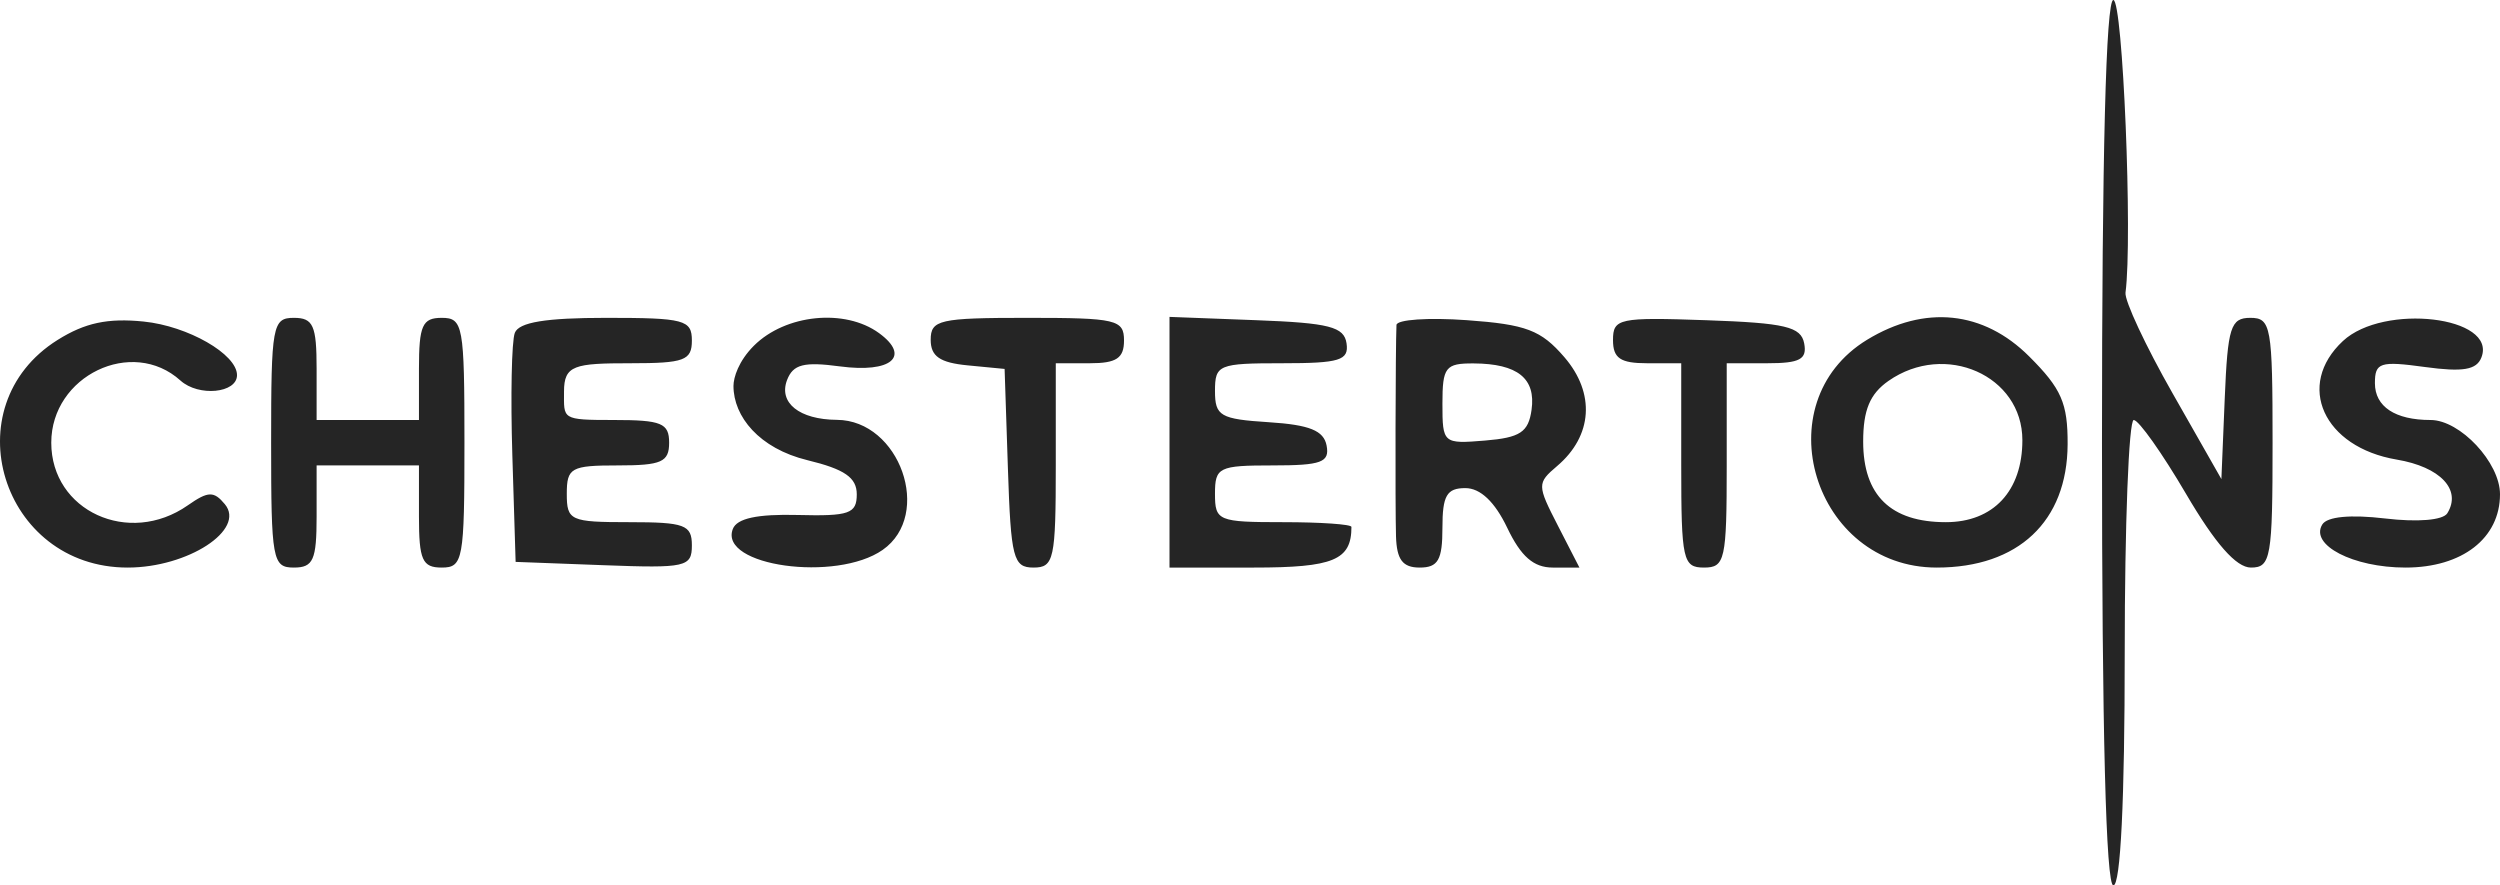 <svg width="144" height="51" viewBox="0 0 144 51" fill="none" xmlns="http://www.w3.org/2000/svg">
<path fill-rule="evenodd" clip-rule="evenodd" d="M121.074 25.5C121.074 42.064 121.304 51 121.729 51C122.145 51 122.384 46.096 122.384 37.596C122.384 30.224 122.618 24.192 122.903 24.192C123.189 24.192 124.543 26.105 125.913 28.442C127.597 31.316 128.808 32.692 129.652 32.692C130.803 32.692 130.9 32.137 130.9 25.5C130.9 18.797 130.813 18.308 129.618 18.308C128.485 18.308 128.315 18.844 128.145 22.951L127.952 27.595L125.135 22.645C123.586 19.921 122.368 17.317 122.429 16.857C122.844 13.719 122.275 0 121.729 0C121.304 0 121.074 8.936 121.074 25.5ZM3.319 19.58C-2.775 23.398 0.082 32.692 7.351 32.692C10.824 32.692 14.172 30.51 12.951 29.041C12.316 28.277 11.99 28.287 10.816 29.108C7.423 31.48 2.953 29.429 2.953 25.5C2.953 21.646 7.611 19.405 10.394 21.919C11.437 22.862 13.652 22.651 13.652 21.608C13.652 20.401 10.831 18.781 8.275 18.521C6.206 18.312 4.897 18.591 3.319 19.58ZM15.617 25.5C15.617 32.256 15.696 32.692 16.927 32.692C18.043 32.692 18.237 32.256 18.237 29.75V26.808H21.184H24.132V29.75C24.132 32.256 24.326 32.692 25.442 32.692C26.673 32.692 26.752 32.256 26.752 25.5C26.752 18.744 26.673 18.308 25.442 18.308C24.326 18.308 24.132 18.744 24.132 21.25V24.192H21.184H18.237V21.25C18.237 18.744 18.043 18.308 16.927 18.308C15.696 18.308 15.617 18.744 15.617 25.5ZM29.653 19.174C29.47 19.651 29.406 22.813 29.51 26.203L29.7 32.365L34.776 32.556C39.513 32.735 39.852 32.658 39.852 31.412C39.852 30.23 39.44 30.077 36.25 30.077C32.844 30.077 32.647 29.988 32.647 28.442C32.647 26.941 32.888 26.808 35.595 26.808C38.105 26.808 38.542 26.614 38.542 25.5C38.542 24.372 38.105 24.192 35.358 24.192C32.315 24.192 32.487 24.148 32.487 22.558C32.487 21.032 33.085 20.923 36.327 20.923C39.416 20.923 39.852 20.761 39.852 19.615C39.852 18.423 39.416 18.308 34.919 18.308C31.428 18.308 29.889 18.561 29.653 19.174ZM43.425 19.913C42.541 20.796 42.248 21.744 42.248 22.231C42.248 23.99 43.725 25.83 46.51 26.507C48.654 27.028 49.35 27.51 49.35 28.474C49.35 29.587 48.915 29.739 45.952 29.663C43.617 29.604 42.446 29.856 42.21 30.471C41.391 32.601 48.165 33.546 50.842 31.674C53.745 29.645 51.829 24.207 48.204 24.183C46.042 24.168 44.832 23.198 45.336 21.886C45.683 20.985 46.304 20.826 48.379 21.104C51.336 21.499 52.475 20.532 50.635 19.189C48.67 17.755 45.243 18.099 43.425 19.913ZM53.608 19.574C53.608 20.525 54.138 20.891 55.737 21.045L57.865 21.25L58.055 26.971C58.226 32.154 58.364 32.692 59.529 32.692C60.709 32.692 60.813 32.218 60.813 26.808V20.923H62.778C64.306 20.923 64.743 20.633 64.743 19.615C64.743 18.41 64.306 18.308 59.175 18.308C54.105 18.308 53.608 18.421 53.608 19.574ZM67.363 25.473V32.692H72.206C76.813 32.692 77.843 32.264 77.843 30.35C77.843 30.2 76.075 30.077 73.913 30.077C70.158 30.077 69.983 30.004 69.983 28.442C69.983 26.914 70.198 26.808 73.306 26.808C76.117 26.808 76.596 26.631 76.412 25.663C76.248 24.801 75.428 24.47 73.089 24.32C70.286 24.14 69.983 23.965 69.983 22.522C69.983 21.006 70.185 20.923 73.856 20.923C77.17 20.923 77.703 20.758 77.561 19.779C77.422 18.823 76.569 18.603 72.379 18.444L67.363 18.253V25.473ZM80.437 18.72C80.38 19.944 80.359 29.195 80.41 30.894C80.45 32.239 80.794 32.692 81.773 32.692C82.834 32.692 83.084 32.256 83.084 30.404C83.084 28.545 83.332 28.115 84.404 28.115C85.269 28.115 86.103 28.906 86.818 30.404C87.607 32.056 88.337 32.692 89.443 32.692H90.975L89.734 30.277C88.532 27.939 88.531 27.829 89.69 26.844C91.736 25.106 91.899 22.653 90.108 20.573C88.763 19.013 87.908 18.688 84.492 18.442C82.276 18.282 80.452 18.406 80.437 18.72ZM92.909 19.589C92.909 20.635 93.332 20.923 94.874 20.923H96.839V26.808C96.839 32.256 96.936 32.692 98.149 32.692C99.362 32.692 99.459 32.256 99.459 26.808V20.923H101.799C103.675 20.923 104.096 20.696 103.921 19.779C103.737 18.818 102.834 18.604 98.305 18.445C93.247 18.267 92.909 18.338 92.909 19.589ZM107.55 19.567C101.574 23.205 104.47 32.692 111.557 32.692C116.25 32.692 119.072 30.036 119.095 25.598C119.107 23.225 118.741 22.386 116.882 20.531C114.245 17.898 110.867 17.549 107.55 19.567ZM134.954 19.641C132.214 22.189 133.833 25.76 138.05 26.472C140.564 26.895 141.804 28.21 140.966 29.563C140.717 29.965 139.266 30.087 137.38 29.864C135.389 29.628 134.046 29.756 133.765 30.209C133.032 31.392 135.541 32.692 138.557 32.692C141.823 32.692 144 31.003 144 28.468C144 26.646 141.704 24.192 140 24.192C137.959 24.192 136.795 23.422 136.795 22.072C136.795 20.88 137.088 20.785 139.68 21.14C141.868 21.44 142.654 21.305 142.931 20.585C143.838 18.227 137.306 17.453 134.954 19.641ZM83.084 23.251C83.084 25.541 83.124 25.576 85.54 25.376C87.559 25.209 88.035 24.895 88.217 23.612C88.474 21.797 87.416 20.947 84.885 20.933C83.255 20.924 83.084 21.145 83.084 23.251ZM108.775 21.941C107.706 22.689 107.319 23.618 107.319 25.436C107.319 28.533 108.904 30.077 112.082 30.077C114.814 30.077 116.489 28.282 116.489 25.354C116.489 21.627 112.04 19.658 108.775 21.941Z" fill="#252525"/>
</svg>
